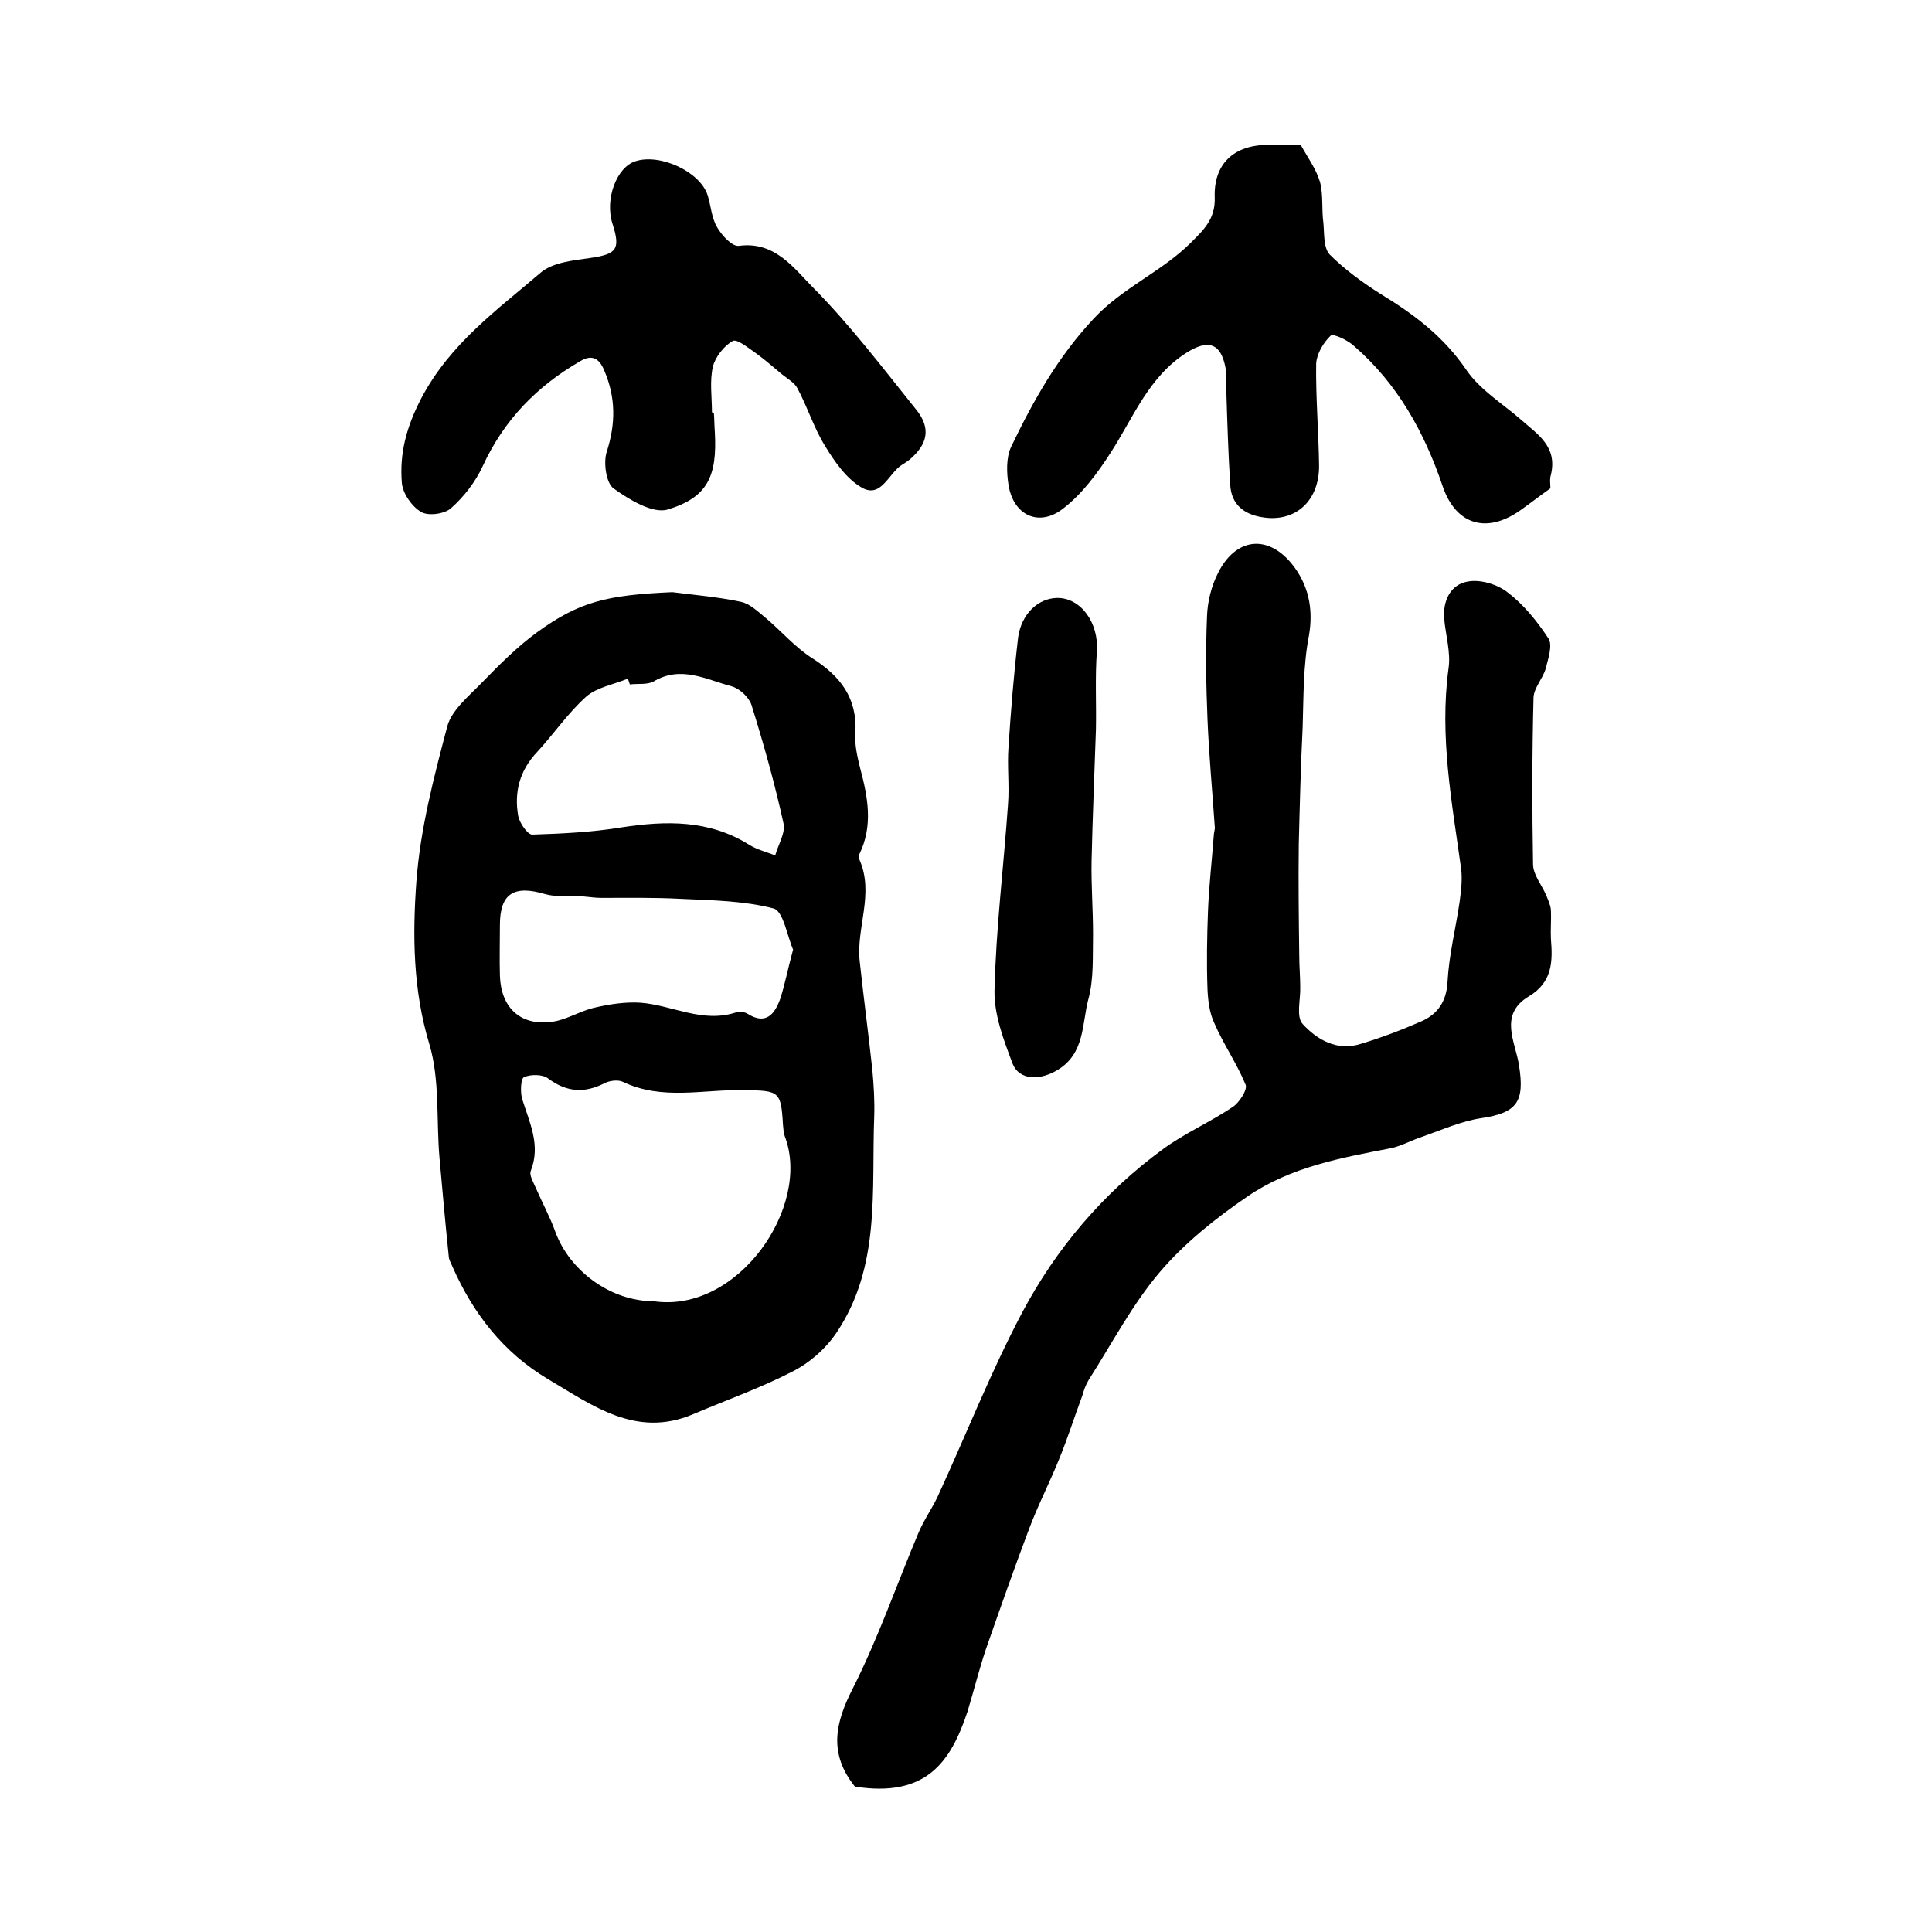 <?xml version="1.0" encoding="utf-8"?>
<!-- Generator: Adobe Illustrator 22.0.0, SVG Export Plug-In . SVG Version: 6.00 Build 0)  -->
<svg version="1.1" id="图层_1" xmlns="http://www.w3.org/2000/svg" xmlns:xlink="http://www.w3.org/1999/xlink" x="0px" y="0px"
	 viewBox="0 0 400 400" style="enable-background:new 0 0 400 400;" xml:space="preserve">
<style type="text/css">
	.st0{fill:#FFFFFF;}
</style>
<g>
	
	<path d="M139.2,122.6c4.7,0.6,9.5,1,14.2,2c1.9,0.4,3.6,2.1,5.2,3.4c3.2,2.7,6.1,6.1,9.6,8.3c5.8,3.7,9.3,8.2,8.9,15.4
		c-0.2,2.4,0.4,5,1,7.4c1.6,6,2.7,11.9-0.2,17.8c-0.1,0.3-0.1,0.7,0,1c3.2,7.1-0.7,14.2,0.1,21.2c0.8,7.4,1.8,14.9,2.6,22.3
		c0.3,3.2,0.5,6.5,0.4,9.7c-0.6,15.3,1.4,31.1-7.8,44.8c-2.2,3.3-5.6,6.3-9.2,8.1c-6.6,3.4-13.7,5.9-20.5,8.8
		c-11.8,5-20.8-1.8-30.1-7.3c-9.2-5.5-15.4-13.5-19.7-23.2c-0.3-0.8-0.8-1.5-0.8-2.3c-0.7-6.7-1.3-13.5-1.9-20.2
		c-0.7-7.9,0.1-16.2-2.1-23.6c-3.4-11.2-3.5-22.5-2.7-33.6c0.8-10.9,3.6-21.6,6.4-32.2c0.9-3.4,4.5-6.3,7.2-9.1
		c3.6-3.7,7.3-7.4,11.4-10.4C119.9,124.6,125.5,123.2,139.2,122.6z M135.3,269.4c17.5,2.6,32.7-19.6,27.2-34.1
		c-0.3-0.8-0.3-1.6-0.4-2.5c-0.4-6.9-0.8-7-8-7.1c-8.4-0.2-16.9,2.2-25.1-1.7c-1-0.5-2.8-0.3-3.9,0.3c-4.2,2.1-7.8,1.8-11.6-1
		c-1.1-0.9-3.6-0.9-5-0.3c-0.7,0.3-0.8,3.1-0.4,4.5c1.5,4.9,3.9,9.5,1.8,14.9c-0.4,0.9,0.6,2.5,1.1,3.7c1.3,3,2.9,5.9,4,9
		C118,263.2,126.5,269.4,135.3,269.4z M130.4,141.7c-0.1-0.4-0.3-0.8-0.4-1.2c-2.9,1.2-6.4,1.8-8.6,3.7c-3.8,3.4-6.7,7.7-10.2,11.5
		c-3.6,3.8-4.8,8.3-3.9,13.3c0.3,1.4,1.9,3.8,2.9,3.8c6.2-0.2,12.4-0.5,18.5-1.5c9.2-1.4,18.1-1.6,26.4,3.6c1.6,1,3.6,1.5,5.4,2.2
		c0.6-2.2,2.2-4.7,1.7-6.7c-1.8-8.2-4.1-16.4-6.6-24.4c-0.5-1.6-2.4-3.4-4.1-3.9c-5.3-1.4-10.5-4.4-16.2-1
		C134,141.8,132.1,141.5,130.4,141.7z M164.2,196.6c-1.2-2.7-2-7.9-4-8.5c-6.1-1.6-12.7-1.7-19.2-2c-5.5-0.3-11-0.2-16.5-0.2
		c-1.3,0-2.5-0.2-3.8-0.3c-2.6-0.1-5.4,0.2-7.9-0.5c-6.4-1.9-9.3-0.1-9.3,6.4c0,3.5-0.1,7,0,10.5c0.2,6.5,4.1,10.3,10.4,9.6
		c3.2-0.3,6.1-2.3,9.3-3c3-0.7,6.3-1.2,9.4-1c6.6,0.5,12.8,4.3,19.8,2c0.7-0.2,1.8-0.1,2.4,0.3c3.8,2.4,5.6,0,6.7-3
		C162.5,203.9,163.1,200.6,164.2,196.6z"/>
	<path d="M177,369.9c-5.5-6.9-4.1-13.2-0.4-20.4c5.2-10.3,9-21.3,13.5-32c1.1-2.7,2.9-5.2,4.1-7.8c5.8-12.6,10.9-25.6,17.4-37.9
		c7.1-13.4,16.9-24.9,29.2-33.9c4.5-3.3,9.8-5.6,14.4-8.7c1.4-0.9,3.1-3.6,2.7-4.6c-1.8-4.4-4.6-8.4-6.5-12.8c-1-2.1-1.3-4.7-1.4-7
		c-0.2-5.4-0.1-10.8,0.1-16.1c0.2-5.2,0.8-10.4,1.2-15.7c0-0.6,0.3-1.3,0.2-1.9c-0.5-7.4-1.2-14.8-1.5-22.2
		c-0.3-7.1-0.4-14.2-0.1-21.3c0.1-3,0.9-6.3,2.3-9c3.6-7.2,10.2-8.1,15.3-1.8c3.3,4.1,4.5,9.1,3.5,14.8c-1.2,6.2-1.1,12.7-1.3,19
		c-0.4,8.1-0.6,16.1-0.8,24.2c-0.1,7.7,0,15.5,0.1,23.2c0,2.1,0.2,4.2,0.2,6.3c0.1,2.6-0.9,6.2,0.5,7.7c3,3.3,7.2,5.7,12.1,4.1
		c4.3-1.3,8.5-2.9,12.6-4.7c3.3-1.5,5.1-4.1,5.3-8.2c0.3-5.5,1.7-11,2.5-16.5c0.3-2.3,0.6-4.6,0.3-6.9c-1.9-13.7-4.5-27.4-2.6-41.4
		c0.5-3.3-0.6-6.9-0.9-10.3c-0.3-3.7,1.3-7.1,4.9-7.7c2.6-0.5,6.2,0.6,8.3,2.3c3.3,2.5,6.1,6,8.4,9.5c0.9,1.4-0.1,4.3-0.6,6.3
		c-0.6,2-2.4,3.9-2.5,5.9c-0.3,11.5-0.3,23-0.1,34.5c0,2.2,1.8,4.3,2.7,6.4c0.4,1,0.9,2,1,3.1c0.1,2-0.1,4,0,6
		c0.4,4.7,0.3,9-4.6,11.9c-6.3,3.8-2.7,9.5-2,14.3c1.2,7.5-0.4,9.8-7.8,10.9c-4.1,0.6-8.1,2.4-12.1,3.8c-2.2,0.7-4.3,1.9-6.5,2.4
		c-10.4,2-20.9,3.9-29.8,10c-6.6,4.5-13.1,9.7-18.2,15.7c-5.7,6.7-9.9,14.8-14.7,22.3c-0.6,1-1,2.1-1.3,3.2c-1.6,4.3-3,8.7-4.7,12.9
		c-2,5-4.5,9.8-6.4,14.9c-3.1,8.2-6,16.5-8.9,24.8c-1.4,4.2-2.5,8.6-3.8,12.9C196.8,364.9,191.7,372.2,177,369.9z"/>
	<path d="M321,101.1c-2.4,1.7-4.3,3.2-6.3,4.6c-7,4.9-13.3,2.9-16-5c-3.8-11.2-9.3-21.2-18.4-29.1c-1.3-1.2-4.3-2.6-4.8-2.1
		c-1.5,1.4-2.9,3.8-3,5.8c-0.1,7,0.5,14,0.6,21c0.1,7.4-4.9,11.9-11.7,10.8c-3.9-0.6-6.5-2.7-6.7-6.8c-0.4-6.4-0.6-12.9-0.8-19.3
		c-0.1-1.7,0.1-3.4-0.2-5c-1-5.1-3.7-5.7-8-3c-7.9,5-11,13.4-15.8,20.8c-2.7,4.2-5.9,8.5-9.8,11.5c-5,3.9-10.3,1.4-11.3-4.9
		c-0.4-2.5-0.5-5.6,0.5-7.8c4.6-9.6,9.7-18.7,17.2-26.7c6-6.4,14.1-9.7,20.1-15.7c2.7-2.7,5-4.9,4.9-9.2c-0.3-7.1,4-11,11-11
		c2.3,0,4.6,0,6.8,0c1.5,2.7,3.2,5,4,7.7c0.7,2.7,0.3,5.6,0.7,8.5c0.2,2.2,0,5.1,1.3,6.5c3.1,3.1,6.8,5.8,10.6,8.2
		c6.9,4.2,13,8.8,17.7,15.7c2.8,4.1,7.4,6.9,11.2,10.2c3.5,3.1,7.7,5.6,6.3,11.5C320.8,99.2,321,100.4,321,101.1z"/>
	<path d="M147.8,85.5c0.1,1.3,0.1,2.7,0.2,4c0.5,9.1-1.5,13.5-9.8,16c-3.1,0.9-8-2.1-11.2-4.4c-1.5-1.1-2.1-5.3-1.4-7.5
		c1.9-5.9,1.9-11.3-0.5-16.9c-1.1-2.7-2.7-3.3-5-1.9c-9,5.2-15.8,12.2-20.2,21.8c-1.5,3.2-3.8,6.2-6.5,8.6c-1.3,1.2-4.7,1.7-6.2,0.8
		c-1.9-1.1-3.8-3.8-4-6c-0.5-6.1,0.9-11.5,4-17.5c6-11.4,15.7-18.3,24.8-26.1c2.5-2.1,6.8-2.5,10.3-3c5.4-0.8,6.2-1.8,4.5-7.1
		c-1.6-5,0.8-11.6,4.7-12.9c5.1-1.7,13.4,2.1,15,7c0.7,2.2,0.8,4.7,2,6.7c1,1.7,3.1,4,4.5,3.8c7.5-1,11.4,4.7,15.4,8.7
		c7.7,7.8,14.3,16.5,21.2,25.1c3.2,3.9,2.5,7.2-1.2,10.4c-0.5,0.4-1.1,0.8-1.6,1.1c-2.8,1.7-4.3,7-8.3,4.8c-3.2-1.8-5.7-5.4-7.7-8.7
		c-2.3-3.7-3.6-8-5.7-11.9c-0.6-1.2-2.1-2-3.2-2.9c-1.8-1.5-3.5-3-5.3-4.3c-1.6-1.1-4-3.1-4.9-2.6c-1.8,1-3.6,3.3-4.1,5.3
		c-0.7,3-0.2,6.3-0.2,9.4C147.5,85.5,147.6,85.5,147.8,85.5z"/>
	<path d="M218.8,123.8c5-0.1,8.7,5.2,8.3,11c-0.4,5.4-0.1,10.8-0.2,16.2c-0.3,9.1-0.7,18.1-0.9,27.2c-0.1,5.1,0.3,10.1,0.3,15.2
		c-0.1,4.6,0.2,9.3-1,13.6c-1.3,5-0.7,11.1-6.3,14.5c-3.6,2.2-8,2.3-9.4-1.4c-1.8-4.8-3.8-10-3.7-15c0.3-12.9,1.9-25.7,2.8-38.6
		c0.3-3.9-0.2-7.9,0.1-11.9c0.5-7.6,1.1-15.1,2-22.7C211.5,127.1,214.9,123.9,218.8,123.8z"/>
	
	
	
</g>
</svg>
